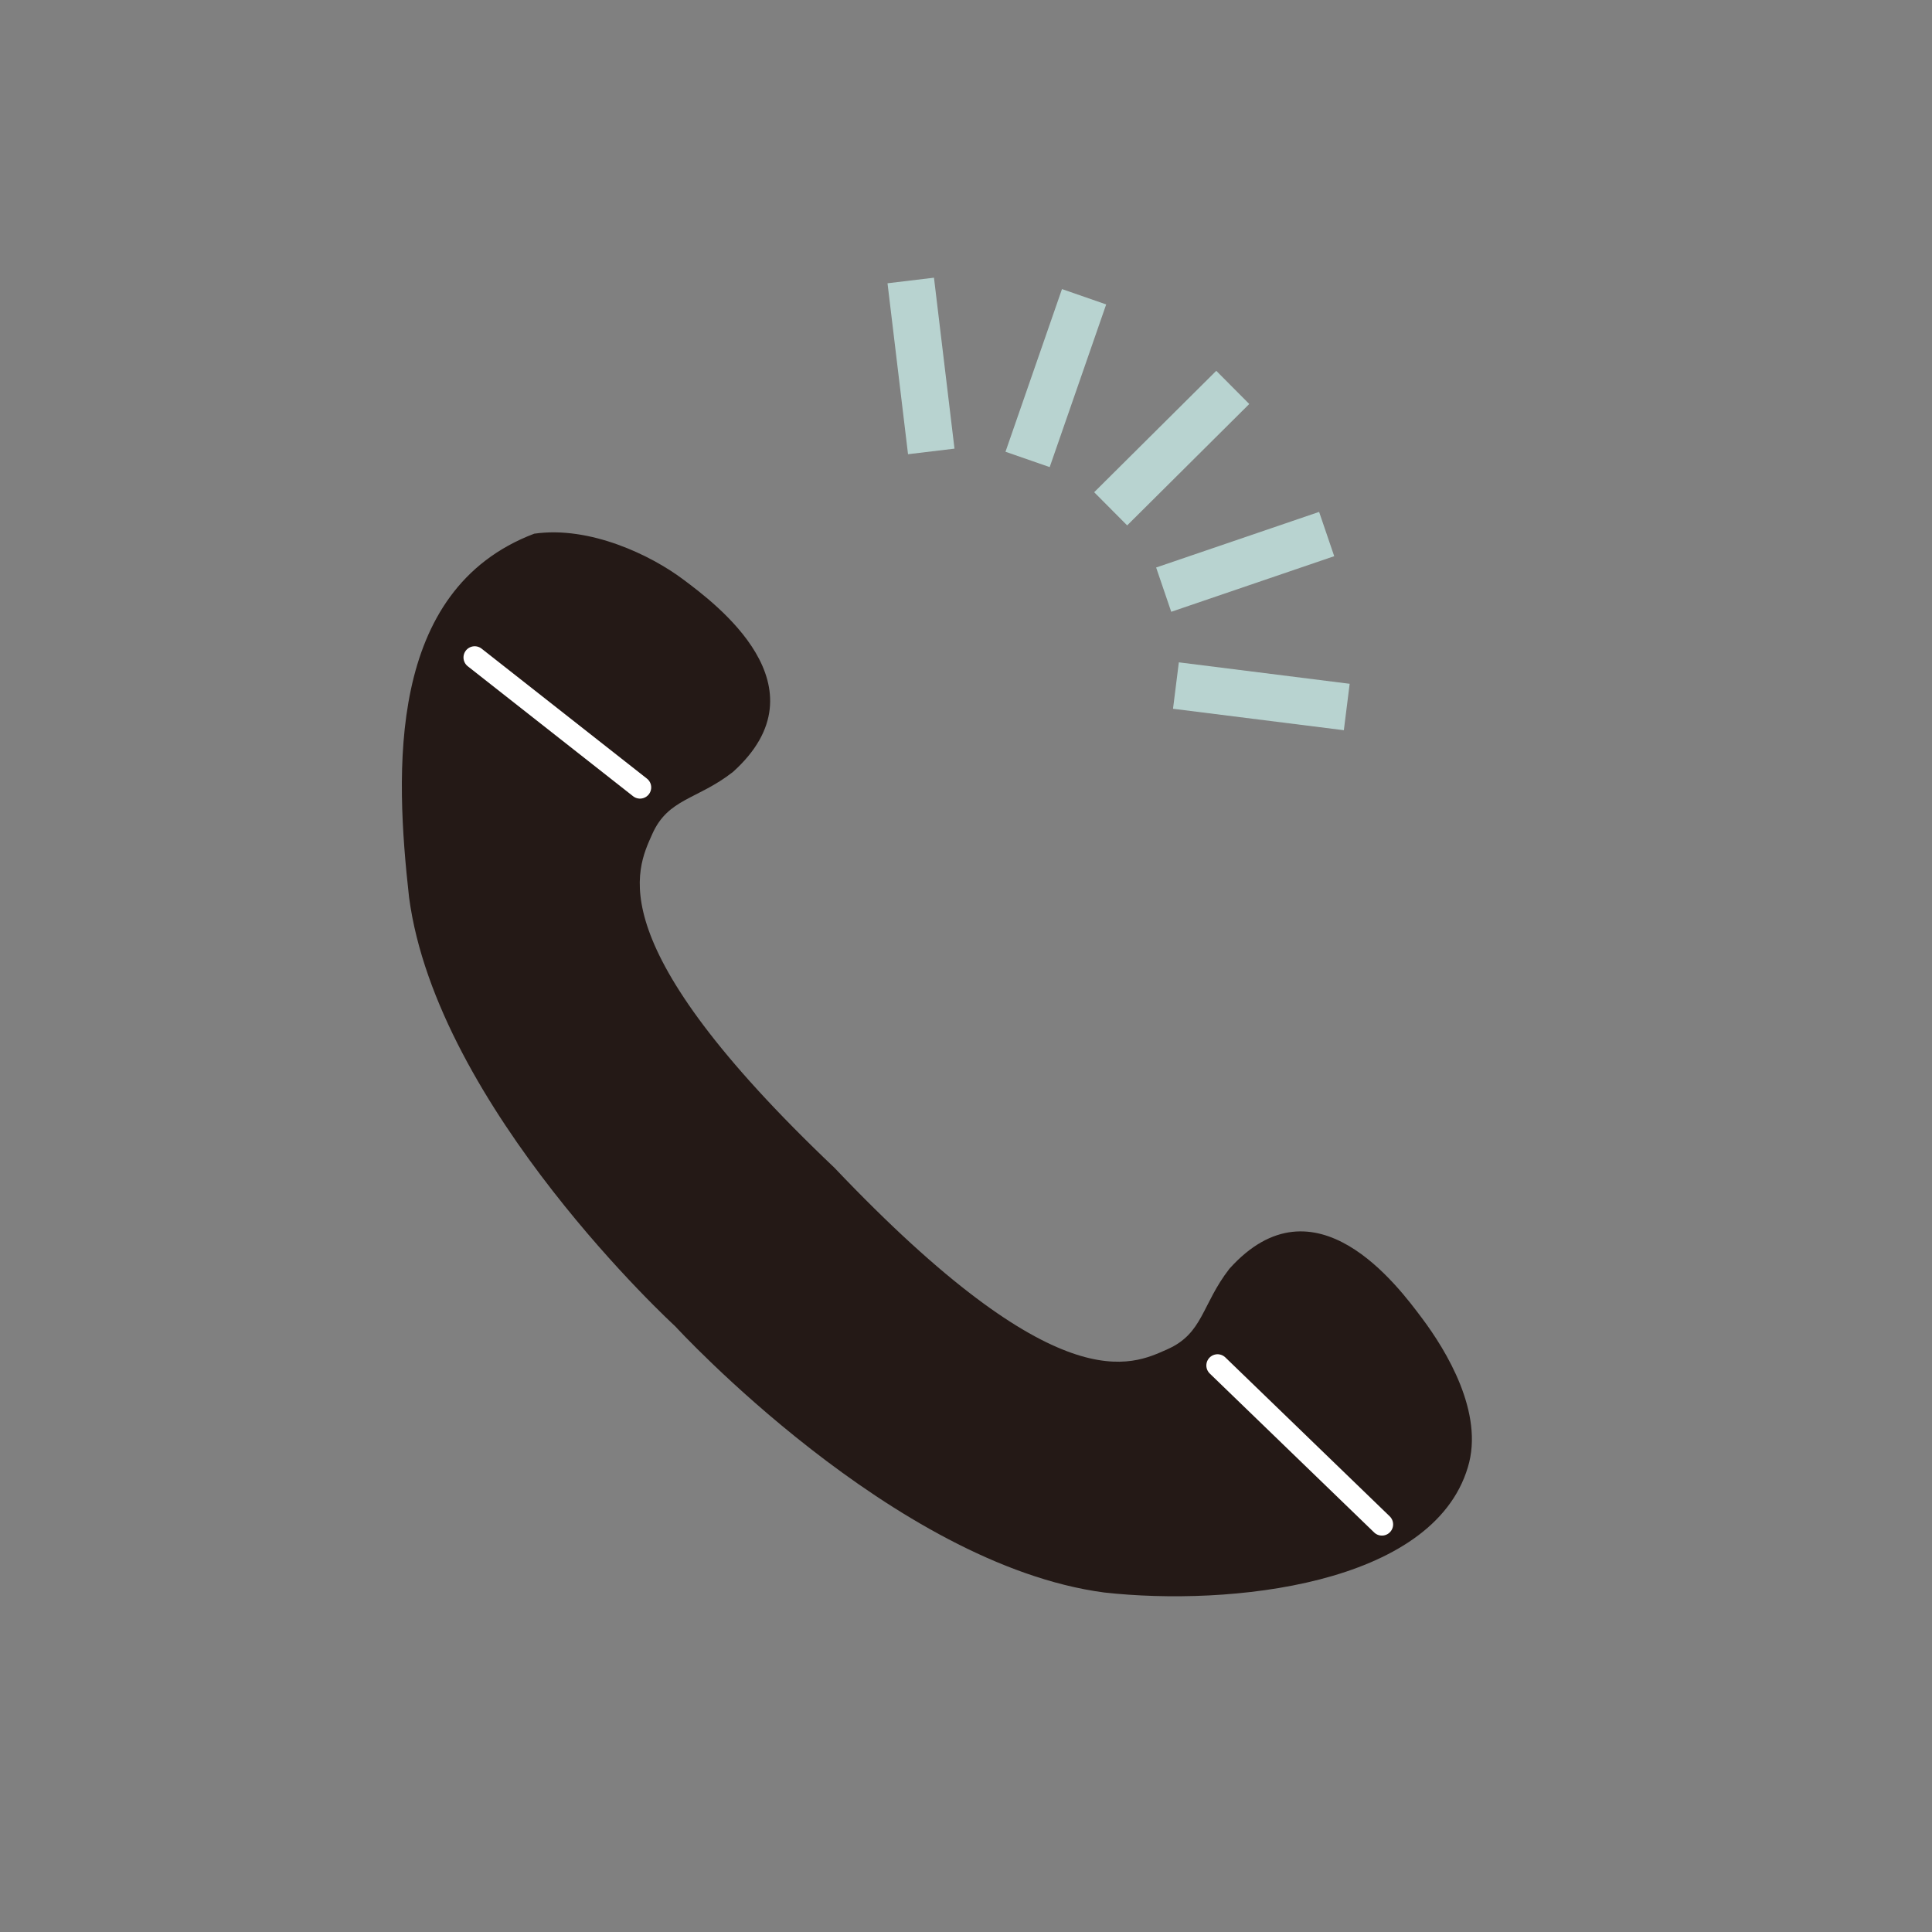 <?xml version="1.0" encoding="UTF-8"?>
<svg xmlns="http://www.w3.org/2000/svg" viewBox="0 0 500 500">
  <rect x="0" y="0" width="500" height="500" fill="#808080" stroke="none"/>
  <defs>
    <style>
      .cls-1, .cls-2, .cls-3 {
        fill: none;
      }

      .cls-2 {
        stroke: #b8d3d0;
        stroke-width: 12.11px;
      }

      .cls-2, .cls-3 {
        stroke-miterlimit: 10;
      }

      .cls-4 {
        fill: #241916;
      }

      .cls-3 {
        stroke: #fff;
        stroke-linecap: round;
        stroke-width: 5.8px;
      }
    </style>
  </defs>
  <g id="_レイヤー_1" data-name="レイヤー 1">
    <g>
      <line class="cls-2" x1="348.54" y1="182.97" x2="304.33" y2="177.42"/>
      <line class="cls-2" x1="343.34" y1="138.21" x2="301.16" y2="152.6"/>
      <line class="cls-2" x1="319.04" y1="100.26" x2="287.44" y2="131.68"/>
      <line class="cls-2" x1="280.56" y1="76.8" x2="265.94" y2="118.9"/>
      <line class="cls-2" x1="235.7" y1="72.59" x2="241.01" y2="116.83"/>
    </g>
    <g>
      <path class="cls-4" d="M215.87,302.13c58.1,61.18,77.02,51.16,86.27,47.05,9.26-4.11,8.85-11.59,16.04-20.84,22.13-24.62,43.7,4.62,49.87,12.86,6.16,8.22,16.15,24.47,11.82,38.55-9.14,30.56-61.7,35.99-94.08,32.39-54.49-7.19-111.04-68.89-111.04-68.89,0,0-61.68-56.55-68.89-111.05-3.6-32.39-5.92-79.55,32.39-94.08,14.45-2.09,30.33,5.65,38.55,11.83,8.23,6.17,37.48,27.74,12.85,49.86-9.25,7.2-16.73,6.79-20.85,16.05-4.11,9.25-14.11,28.16,47.06,86.27Z"/>
      <line class="cls-3" x1="315.1" y1="353.38" x2="357.64" y2="394.51"/>
      <line class="cls-3" x1="122.85" y1="170.15" x2="165.63" y2="203.78"/>
    </g>
  </g>
  <g id="svg">
    <rect class="cls-1" width="500" height="500"/>
  </g>
</svg>